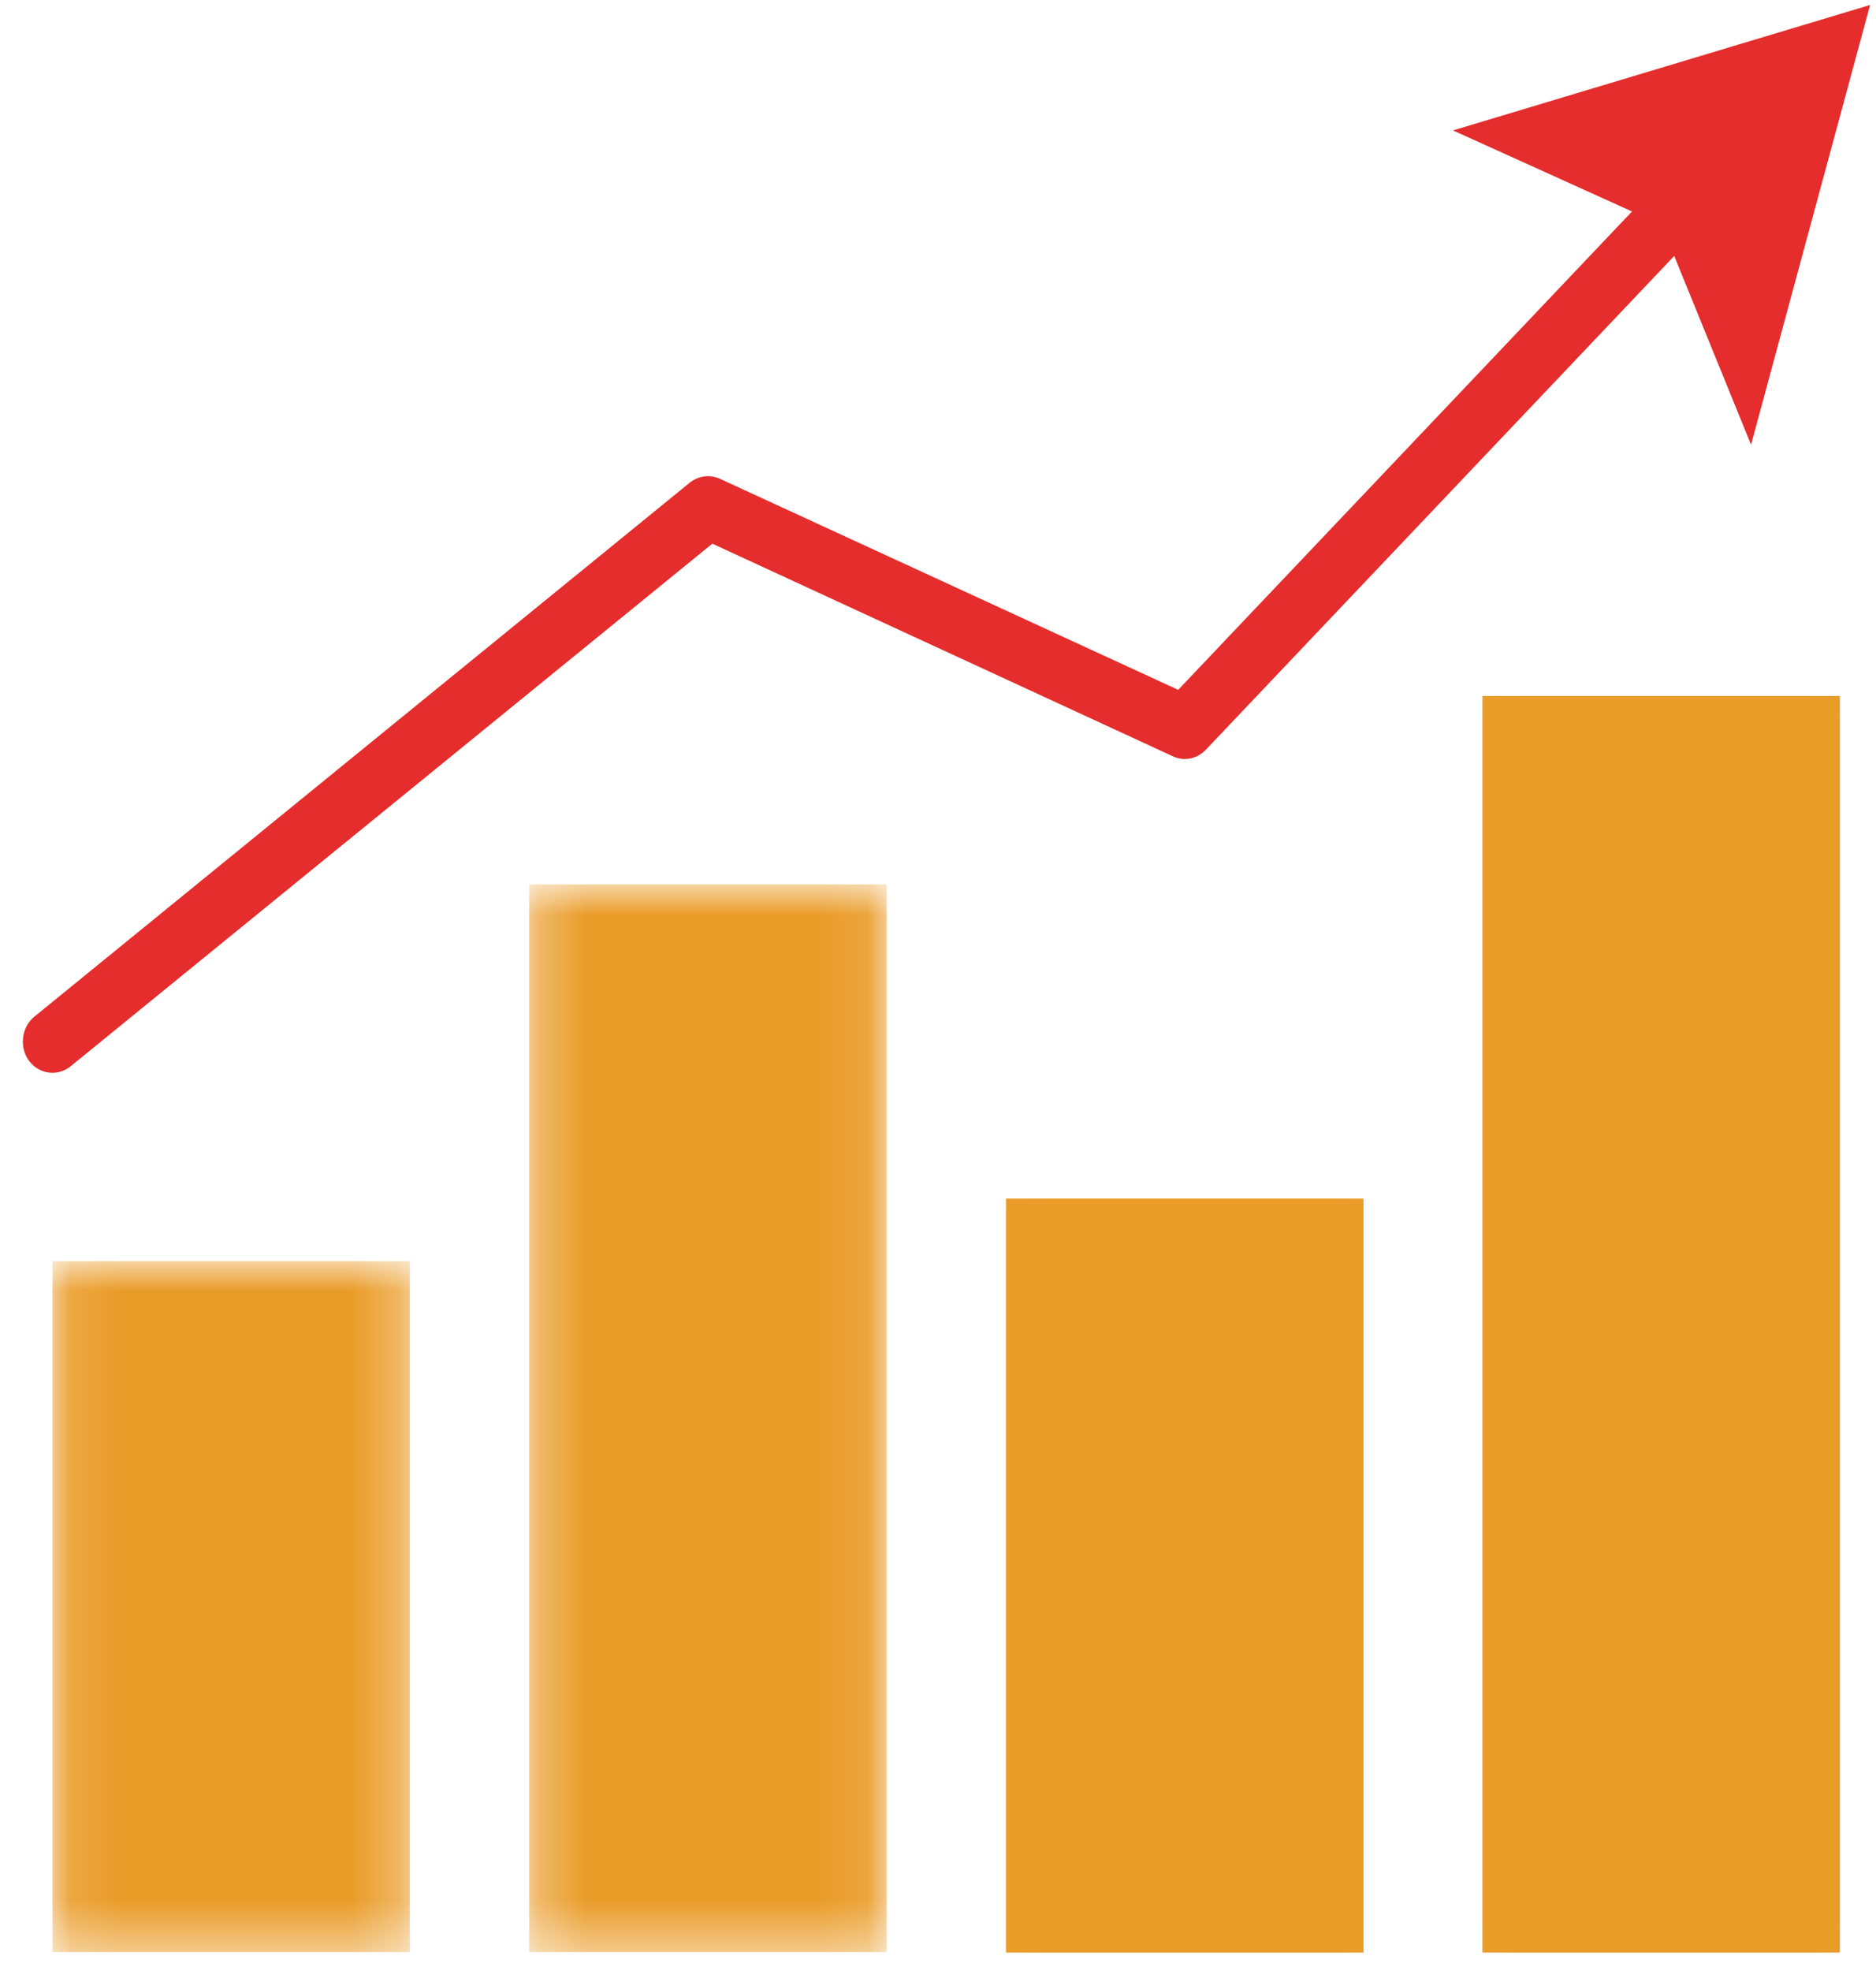 <svg width="40" height="42" viewBox="0 0 40 42" fill="none" xmlns="http://www.w3.org/2000/svg">
<mask id="mask0_653_13" style="mask-type:luminance" maskUnits="userSpaceOnUse" x="1" y="26" width="8" height="16">
<path d="M8.739 26.874H1.118V41.599H8.739V26.874Z" fill="white"/>
</mask>
<g mask="url(#mask0_653_13)">
<path d="M8.739 26.874H1.118V41.599H8.739V26.874Z" fill="#EA9C29"/>
</g>
<mask id="mask1_653_13" style="mask-type:luminance" maskUnits="userSpaceOnUse" x="11" y="18" width="8" height="24">
<path d="M18.905 18.845H11.284V41.599H18.905V18.845Z" fill="white"/>
</mask>
<g mask="url(#mask1_653_13)">
<path d="M18.905 18.845H11.284V41.599H18.905V18.845Z" fill="#EA9C29"/>
</g>
<path d="M29.071 25.541H21.45V41.607H29.071V25.541Z" fill="#EA9C29"/>
<mask id="mask2_653_13" style="mask-type:luminance" maskUnits="userSpaceOnUse" x="21" y="25" width="9" height="17">
<path d="M29.071 25.541H21.45V41.607H29.071V25.541Z" fill="white"/>
</mask>
<g mask="url(#mask2_653_13)">
<path d="M29.071 25.541H21.45V41.607H29.071V25.541Z" fill="#EA9C29"/>
</g>
<path d="M39.229 14.831H31.609V41.607H39.229V14.831Z" fill="#EA9C29"/>
<mask id="mask3_653_13" style="mask-type:luminance" maskUnits="userSpaceOnUse" x="31" y="14" width="9" height="28">
<path d="M39.229 14.831H31.609V41.607H39.229V14.831Z" fill="white"/>
</mask>
<g mask="url(#mask3_653_13)">
<path d="M39.229 14.831H31.609V41.607H39.229V14.831Z" fill="#EA9C29"/>
</g>
<path d="M1.118 22.86C0.846 22.86 0.606 22.68 0.52 22.41C0.435 22.14 0.52 21.838 0.73 21.666L14.707 10.285C14.893 10.138 15.133 10.105 15.351 10.203L25.121 14.7L34.977 4.317C35.093 4.186 35.256 4.112 35.427 4.112C35.598 4.112 35.761 4.178 35.885 4.309C36.009 4.431 36.071 4.611 36.071 4.791C36.071 4.971 36.001 5.142 35.877 5.265L25.711 15.976C25.525 16.172 25.245 16.229 25.005 16.115L15.188 11.585L1.506 22.721C1.397 22.811 1.258 22.86 1.118 22.86Z" fill="#E42D2C"/>
<path d="M30.98 2.779L35.427 4.791L37.336 9.476L39.874 0.106L30.98 2.779Z" fill="#E42D2C"/>
</svg>
